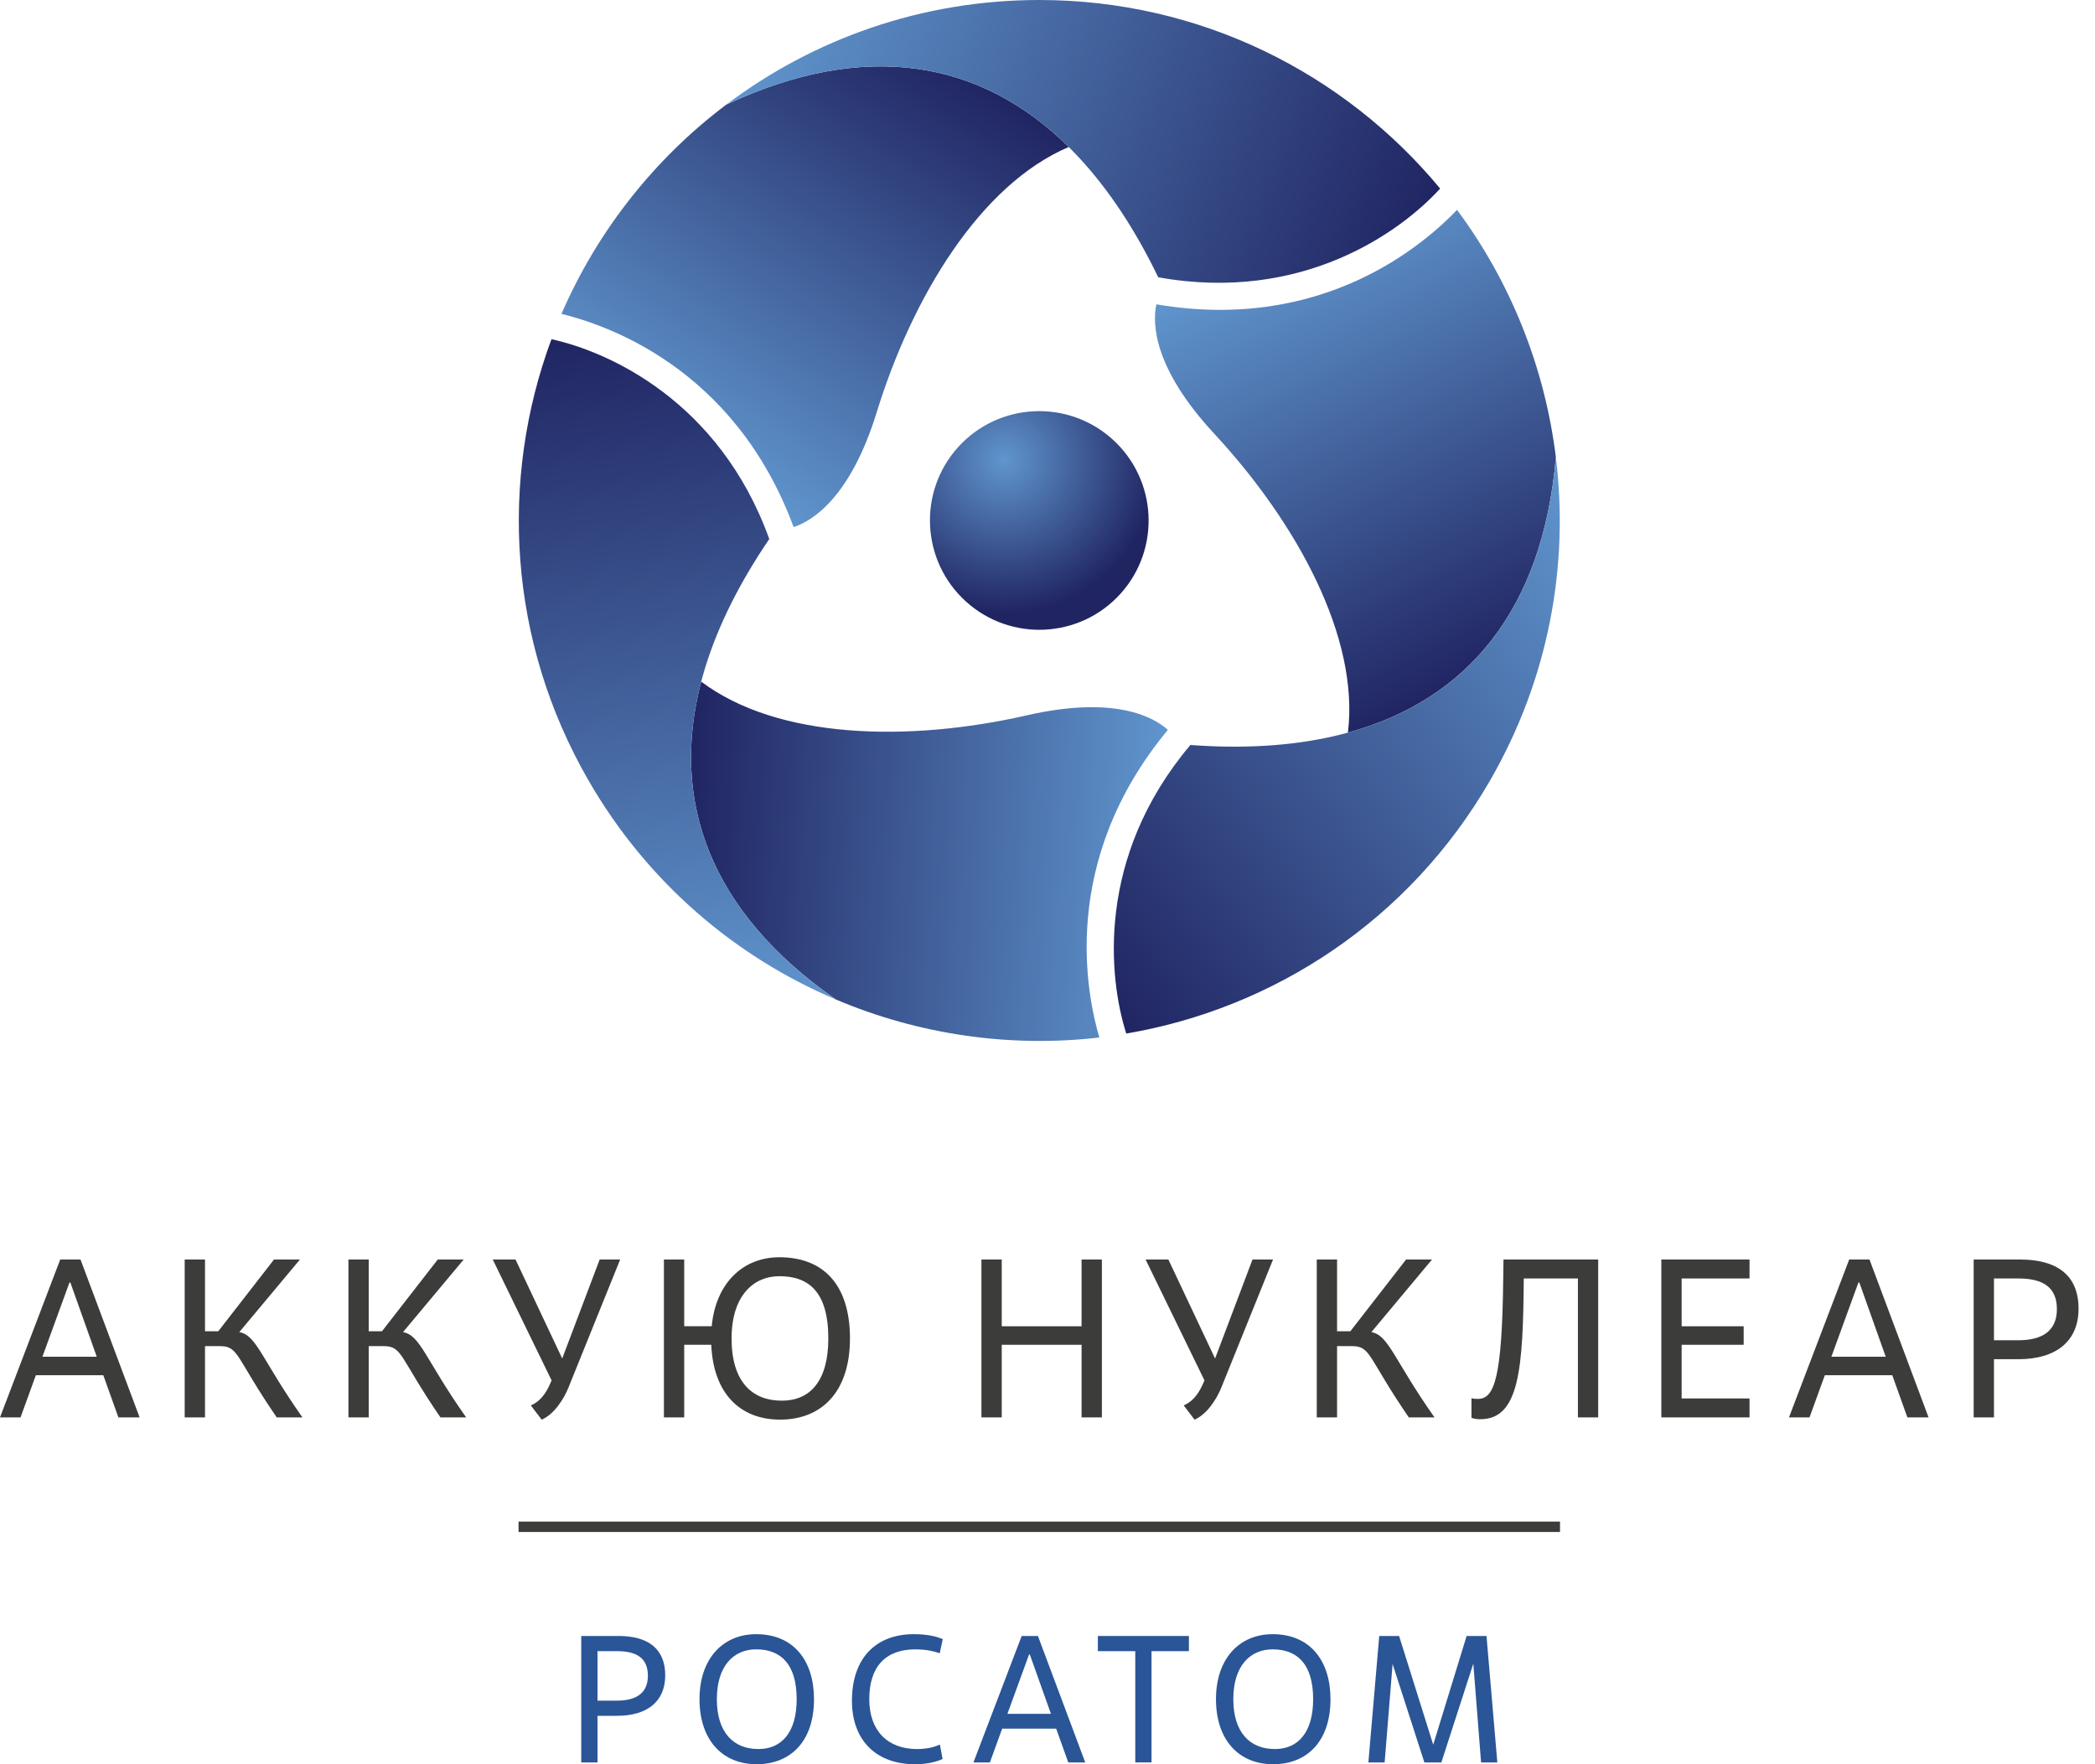 <svg width="95" height="80" viewBox="0 0 95 80" fill="none" xmlns="http://www.w3.org/2000/svg">
<path d="M50.811 26.923C48.975 28.956 45.841 29.116 43.808 27.282C41.775 25.448 41.612 22.312 43.444 20.279C45.278 18.246 48.415 18.087 50.447 19.921C52.48 21.755 52.643 24.89 50.811 26.923Z" fill="url(#paint0_radial_40_1446)"/>
<path d="M32.932 4.745C29.688 7.192 27.096 10.457 25.461 14.233C27.422 14.716 33.294 16.627 35.988 23.901C36.798 23.637 38.545 22.619 39.757 18.689C41.382 13.427 44.465 8.366 48.463 6.666C44.476 2.722 39.223 1.794 32.932 4.745Z" fill="url(#paint1_linear_40_1446)"/>
<path d="M65.304 8.551L65.305 8.55C60.977 3.327 54.441 0 47.128 0C41.799 0 36.883 1.767 32.933 4.746C41.667 0.648 48.399 4.029 52.521 12.574C59.087 13.752 63.547 10.484 65.304 8.551Z" fill="url(#paint2_linear_40_1446)"/>
<path d="M37.899 45.321C41.64 46.907 45.763 47.52 49.85 47.047C49.288 45.107 48.007 39.066 52.959 33.096C52.325 32.526 50.57 31.523 46.561 32.438C41.192 33.661 35.268 33.522 31.797 30.909C30.375 36.334 32.197 41.348 37.899 45.321Z" fill="url(#paint3_linear_40_1446)"/>
<path d="M25.008 15.382L25.006 15.382C22.648 21.742 23.035 29.066 26.692 35.4C29.356 40.015 33.344 43.39 37.899 45.321C29.983 39.805 29.545 32.285 34.884 24.442C32.62 18.166 27.561 15.937 25.008 15.382Z" fill="url(#paint4_linear_40_1446)"/>
<path d="M70.552 20.731C70.055 16.698 68.524 12.82 66.071 9.517C64.672 10.974 60.081 15.104 52.436 13.8C52.259 14.634 52.267 16.656 55.065 19.671C58.809 23.709 61.65 28.91 61.123 33.222C66.531 31.741 69.962 27.656 70.552 20.731Z" fill="url(#paint5_linear_40_1446)"/>
<path d="M51.071 46.865L51.072 46.867C57.759 45.73 63.907 41.732 67.564 35.399C70.229 30.783 71.157 25.642 70.552 20.731C69.733 30.345 63.44 34.484 53.979 33.782C49.676 38.88 50.276 44.377 51.071 46.865Z" fill="url(#paint6_linear_40_1446)"/>
<path d="M70.74 69.469V68.997H23.514V69.469H70.74Z" fill="#3C3C3B"/>
<path d="M4.684 62.36H1.626L0.931 64.273H0L2.731 57.114H3.651L6.331 64.273H5.369L4.684 62.36ZM1.923 61.522H4.387L3.191 58.157H3.15L1.923 61.522Z" fill="#3C3C3B"/>
<path d="M9.971 61.041H9.296V64.273H8.375V57.114H9.296V60.366H9.899L12.425 57.114H13.601L10.85 60.407C11.638 60.54 11.863 61.644 13.714 64.273H12.548C10.676 61.542 10.84 61.041 9.971 61.041Z" fill="#3C3C3B"/>
<path d="M17.395 61.041H16.72V64.273H15.8V57.114H16.72V60.366H17.323L19.85 57.114H21.026L18.274 60.407C19.062 60.54 19.287 61.644 21.138 64.273H19.972C18.101 61.542 18.264 61.041 17.395 61.041Z" fill="#3C3C3B"/>
<path d="M24.072 63.731C24.44 63.567 24.717 63.27 24.942 62.759L25.013 62.596L22.344 57.114H23.377L25.494 61.603L27.192 57.114H28.122L25.78 62.913C25.565 63.455 25.115 64.14 24.563 64.375L24.072 63.731Z" fill="#3C3C3B"/>
<path d="M32.253 60.979H31.026V64.272H30.106V57.113H31.026V60.14H32.274C32.458 58.177 33.696 57.011 35.342 57.011C37.357 57.011 38.543 58.279 38.543 60.693C38.543 63.096 37.275 64.374 35.373 64.374C33.542 64.374 32.346 63.168 32.253 60.979ZM37.561 60.693C37.561 58.555 36.651 57.87 35.342 57.87C34.166 57.87 33.174 58.76 33.174 60.693C33.174 62.646 34.094 63.515 35.455 63.515C36.733 63.515 37.561 62.626 37.561 60.693Z" fill="#3C3C3B"/>
<path d="M49.966 64.273H49.045V60.98H45.425V64.273H44.504V57.114H45.425V60.141H49.045V57.114H49.966V64.273Z" fill="#3C3C3B"/>
<path d="M53.677 63.731C54.045 63.567 54.321 63.27 54.546 62.759L54.618 62.596L51.948 57.114H52.981L55.099 61.603L56.796 57.114H57.727L55.385 62.913C55.17 63.455 54.72 64.14 54.168 64.375L53.677 63.731Z" fill="#3C3C3B"/>
<path d="M61.306 61.041H60.631V64.273H59.71V57.114H60.631V60.366H61.234L63.76 57.114H64.936L62.185 60.407C62.973 60.54 63.198 61.644 65.049 64.273H63.883C62.011 61.542 62.175 61.041 61.306 61.041Z" fill="#3C3C3B"/>
<path d="M72.472 64.273H71.552V57.973H69.097C69.067 62.074 68.892 64.355 67.133 64.355C66.939 64.355 66.857 64.334 66.725 64.293V63.404C66.837 63.434 66.909 63.434 67.021 63.434C67.767 63.434 68.115 62.483 68.166 57.942L68.177 57.114H72.472V64.273Z" fill="#3C3C3B"/>
<path d="M79.334 64.273H75.335V57.114H79.334V57.973H76.256V60.141H79.068V60.98H76.256V63.414H79.334V64.273Z" fill="#3C3C3B"/>
<path d="M85.807 62.36H82.749L82.054 64.273H81.123L83.854 57.114H84.774L87.453 64.273H86.492L85.807 62.36ZM83.046 61.522H85.51L84.314 58.157H84.272L83.046 61.522Z" fill="#3C3C3B"/>
<path d="M90.419 64.273H89.498V57.114H91.605C93.231 57.114 94.254 57.789 94.254 59.343C94.254 60.826 93.231 61.634 91.523 61.634H90.419V64.273ZM90.419 60.775H91.523C92.658 60.775 93.272 60.315 93.272 59.364C93.272 58.382 92.658 57.973 91.523 57.973H90.419V60.775Z" fill="#3C3C3B"/>
<path d="M27.094 79.918H26.357V74.185H28.044C29.346 74.185 30.165 74.726 30.165 75.971C30.165 77.158 29.346 77.805 27.979 77.805H27.094V79.918ZM27.094 77.117H27.979C28.888 77.117 29.379 76.749 29.379 75.987C29.379 75.201 28.888 74.873 27.979 74.873H27.094V77.117Z" fill="#2A5596"/>
<path d="M31.72 77.051C31.72 75.217 32.777 74.103 34.292 74.103C35.995 74.103 36.912 75.315 36.912 77.051C36.912 79.001 35.815 80 34.316 80C32.728 80 31.72 78.87 31.72 77.051ZM36.126 77.051C36.126 75.479 35.422 74.791 34.292 74.791C33.284 74.791 32.506 75.52 32.506 77.051C32.506 78.559 33.26 79.312 34.39 79.312C35.463 79.312 36.126 78.534 36.126 77.051Z" fill="#2A5596"/>
<path d="M42.743 79.762C42.432 79.91 41.989 80 41.49 80C39.705 80 38.632 78.886 38.632 77.125C38.632 75.176 39.729 74.103 41.441 74.103C42.096 74.103 42.481 74.218 42.751 74.325L42.612 74.971C42.252 74.841 41.875 74.791 41.514 74.791C40.155 74.791 39.418 75.577 39.418 77.051C39.418 78.477 40.245 79.312 41.588 79.312C41.949 79.312 42.333 79.247 42.62 79.107L42.743 79.762Z" fill="#2A5596"/>
<path d="M47.893 78.387H45.444L44.888 79.918H44.142L46.329 74.185H47.066L49.211 79.918H48.442L47.893 78.387ZM45.682 77.715H47.656L46.697 75.021H46.665L45.682 77.715Z" fill="#2A5596"/>
<path d="M52.217 79.918H51.48V74.873H49.784V74.185H53.912V74.873H52.217V79.918Z" fill="#2A5596"/>
<path d="M55.14 77.051C55.14 75.217 56.196 74.103 57.711 74.103C59.414 74.103 60.332 75.315 60.332 77.051C60.332 79.001 59.234 80 57.736 80C56.147 80 55.14 78.87 55.14 77.051ZM59.546 77.051C59.546 75.479 58.841 74.791 57.711 74.791C56.704 74.791 55.926 75.52 55.926 77.051C55.926 78.559 56.679 79.312 57.809 79.312C58.882 79.312 59.546 78.534 59.546 77.051Z" fill="#2A5596"/>
<path d="M67.898 79.918H67.161L66.809 75.439L65.36 79.918H64.59L63.149 75.455L62.788 79.918H62.051L62.543 74.185H63.443L64.991 79.115L66.506 74.185H67.407L67.898 79.918Z" fill="#2A5596"/>
<defs>
<radialGradient id="paint0_radial_40_1446" cx="0" cy="0" r="1" gradientUnits="userSpaceOnUse" gradientTransform="translate(45.533 20.842) scale(6.978)">
<stop stop-color="#6095CD"/>
<stop offset="1" stop-color="#202562"/>
</radialGradient>
<linearGradient id="paint1_linear_40_1446" x1="30.391" y1="20.266" x2="42.126" y2="2.196" gradientUnits="userSpaceOnUse">
<stop stop-color="#6095CD"/>
<stop offset="1" stop-color="#202562"/>
</linearGradient>
<linearGradient id="paint2_linear_40_1446" x1="35.076" y1="-0.559" x2="64.227" y2="11.219" gradientUnits="userSpaceOnUse">
<stop stop-color="#6095CD"/>
<stop offset="1" stop-color="#202562"/>
</linearGradient>
<linearGradient id="paint3_linear_40_1446" x1="52.609" y1="39.761" x2="31.094" y2="38.633" gradientUnits="userSpaceOnUse">
<stop stop-color="#6095CD"/>
<stop offset="1" stop-color="#202562"/>
</linearGradient>
<linearGradient id="paint4_linear_40_1446" x1="32.234" y1="46.117" x2="27.858" y2="14.981" gradientUnits="userSpaceOnUse">
<stop stop-color="#6095CD"/>
<stop offset="1" stop-color="#202562"/>
</linearGradient>
<linearGradient id="paint5_linear_40_1446" x1="58.381" y1="10.771" x2="68.163" y2="29.969" gradientUnits="userSpaceOnUse">
<stop stop-color="#6095CD"/>
<stop offset="1" stop-color="#202562"/>
</linearGradient>
<linearGradient id="paint6_linear_40_1446" x1="74.075" y1="25.24" x2="49.298" y2="44.597" gradientUnits="userSpaceOnUse">
<stop stop-color="#6095CD"/>
<stop offset="1" stop-color="#202562"/>
</linearGradient>
</defs>
</svg>

